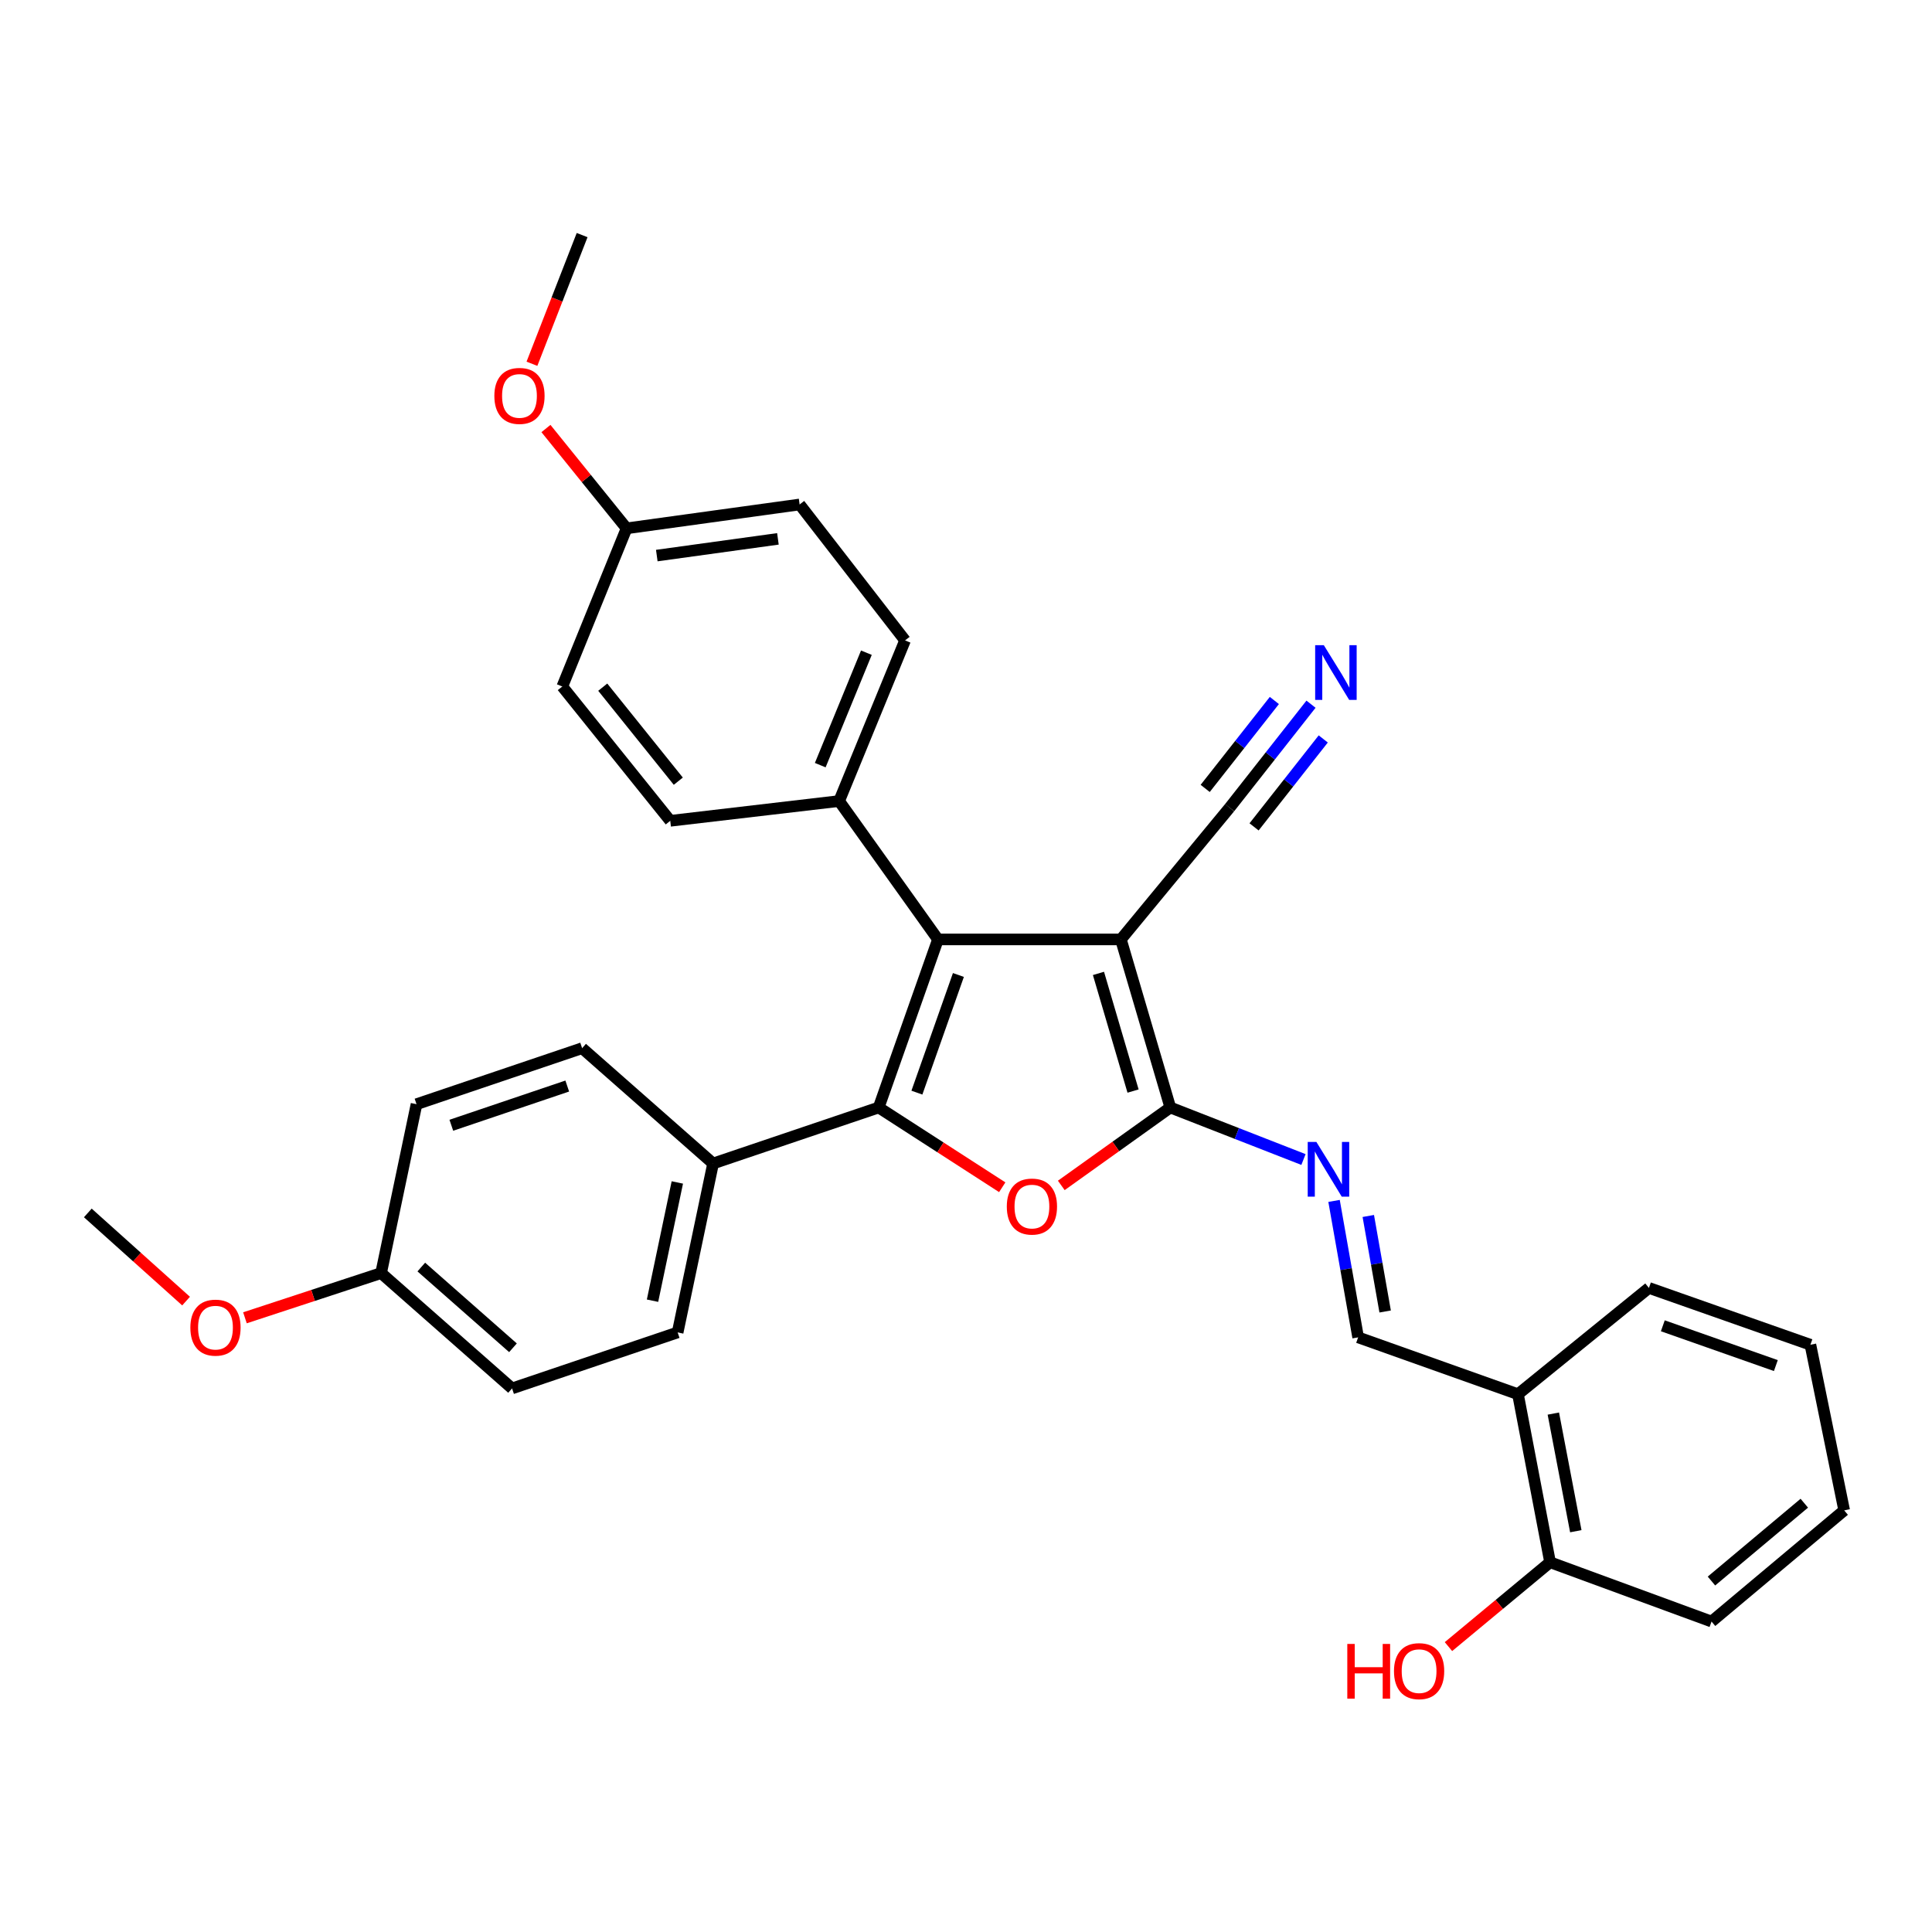 <?xml version='1.0' encoding='iso-8859-1'?>
<svg version='1.1' baseProfile='full'
              xmlns='http://www.w3.org/2000/svg'
                      xmlns:rdkit='http://www.rdkit.org/xml'
                      xmlns:xlink='http://www.w3.org/1999/xlink'
                  xml:space='preserve'
width='1000px' height='1000px' viewBox='0 0 1000 1000'>
<!-- END OF HEADER -->
<rect style='opacity:1.0;fill:#FFFFFF;stroke:none' width='1000' height='1000' x='0' y='0'> </rect>
<path class='bond-1' d='M 580.171,486.243 L 605.75,573.239' style='fill:none;fill-rule:evenodd;stroke:#000000;stroke-width:6px;stroke-linecap:butt;stroke-linejoin:miter;stroke-opacity:1' />
<path class='bond-1' d='M 568.563,503.834 L 586.469,564.731' style='fill:none;fill-rule:evenodd;stroke:#000000;stroke-width:6px;stroke-linecap:butt;stroke-linejoin:miter;stroke-opacity:1' />
<path class='bond-2' d='M 580.171,486.243 L 485.493,486.243' style='fill:none;fill-rule:evenodd;stroke:#000000;stroke-width:6px;stroke-linecap:butt;stroke-linejoin:miter;stroke-opacity:1' />
<path class='bond-5' d='M 580.171,486.243 L 636.454,418.039' style='fill:none;fill-rule:evenodd;stroke:#000000;stroke-width:6px;stroke-linecap:butt;stroke-linejoin:miter;stroke-opacity:1' />
<path class='bond-0' d='M 454.799,573.239 L 485.493,486.243' style='fill:none;fill-rule:evenodd;stroke:#000000;stroke-width:6px;stroke-linecap:butt;stroke-linejoin:miter;stroke-opacity:1' />
<path class='bond-0' d='M 474.584,565.546 L 496.071,504.649' style='fill:none;fill-rule:evenodd;stroke:#000000;stroke-width:6px;stroke-linecap:butt;stroke-linejoin:miter;stroke-opacity:1' />
<path class='bond-7' d='M 454.799,573.239 L 369.091,602.225' style='fill:none;fill-rule:evenodd;stroke:#000000;stroke-width:6px;stroke-linecap:butt;stroke-linejoin:miter;stroke-opacity:1' />
<path class='bond-31' d='M 454.799,573.239 L 486.779,593.879' style='fill:none;fill-rule:evenodd;stroke:#000000;stroke-width:6px;stroke-linecap:butt;stroke-linejoin:miter;stroke-opacity:1' />
<path class='bond-31' d='M 486.779,593.879 L 518.76,614.519' style='fill:none;fill-rule:evenodd;stroke:#FF0000;stroke-width:6px;stroke-linecap:butt;stroke-linejoin:miter;stroke-opacity:1' />
<path class='bond-3' d='M 605.75,573.239 L 577.536,593.403' style='fill:none;fill-rule:evenodd;stroke:#000000;stroke-width:6px;stroke-linecap:butt;stroke-linejoin:miter;stroke-opacity:1' />
<path class='bond-3' d='M 577.536,593.403 L 549.321,613.568' style='fill:none;fill-rule:evenodd;stroke:#FF0000;stroke-width:6px;stroke-linecap:butt;stroke-linejoin:miter;stroke-opacity:1' />
<path class='bond-4' d='M 605.75,573.239 L 640.212,586.703' style='fill:none;fill-rule:evenodd;stroke:#000000;stroke-width:6px;stroke-linecap:butt;stroke-linejoin:miter;stroke-opacity:1' />
<path class='bond-4' d='M 640.212,586.703 L 674.675,600.167' style='fill:none;fill-rule:evenodd;stroke:#0000FF;stroke-width:6px;stroke-linecap:butt;stroke-linejoin:miter;stroke-opacity:1' />
<path class='bond-9' d='M 485.493,486.243 L 434.335,414.622' style='fill:none;fill-rule:evenodd;stroke:#000000;stroke-width:6px;stroke-linecap:butt;stroke-linejoin:miter;stroke-opacity:1' />
<path class='bond-8' d='M 690.501,621.59 L 696.735,656.903' style='fill:none;fill-rule:evenodd;stroke:#0000FF;stroke-width:6px;stroke-linecap:butt;stroke-linejoin:miter;stroke-opacity:1' />
<path class='bond-8' d='M 696.735,656.903 L 702.968,692.217' style='fill:none;fill-rule:evenodd;stroke:#000000;stroke-width:6px;stroke-linecap:butt;stroke-linejoin:miter;stroke-opacity:1' />
<path class='bond-8' d='M 708.225,629.385 L 712.588,654.105' style='fill:none;fill-rule:evenodd;stroke:#0000FF;stroke-width:6px;stroke-linecap:butt;stroke-linejoin:miter;stroke-opacity:1' />
<path class='bond-8' d='M 712.588,654.105 L 716.952,678.824' style='fill:none;fill-rule:evenodd;stroke:#000000;stroke-width:6px;stroke-linecap:butt;stroke-linejoin:miter;stroke-opacity:1' />
<path class='bond-6' d='M 636.454,418.039 L 657.516,391.265' style='fill:none;fill-rule:evenodd;stroke:#000000;stroke-width:6px;stroke-linecap:butt;stroke-linejoin:miter;stroke-opacity:1' />
<path class='bond-6' d='M 657.516,391.265 L 678.577,364.492' style='fill:none;fill-rule:evenodd;stroke:#0000FF;stroke-width:6px;stroke-linecap:butt;stroke-linejoin:miter;stroke-opacity:1' />
<path class='bond-6' d='M 649.107,427.992 L 667.009,405.235' style='fill:none;fill-rule:evenodd;stroke:#000000;stroke-width:6px;stroke-linecap:butt;stroke-linejoin:miter;stroke-opacity:1' />
<path class='bond-6' d='M 667.009,405.235 L 684.912,382.478' style='fill:none;fill-rule:evenodd;stroke:#0000FF;stroke-width:6px;stroke-linecap:butt;stroke-linejoin:miter;stroke-opacity:1' />
<path class='bond-6' d='M 623.801,408.085 L 641.704,385.328' style='fill:none;fill-rule:evenodd;stroke:#000000;stroke-width:6px;stroke-linecap:butt;stroke-linejoin:miter;stroke-opacity:1' />
<path class='bond-6' d='M 641.704,385.328 L 659.606,362.571' style='fill:none;fill-rule:evenodd;stroke:#0000FF;stroke-width:6px;stroke-linecap:butt;stroke-linejoin:miter;stroke-opacity:1' />
<path class='bond-12' d='M 369.091,602.225 L 350.748,689.659' style='fill:none;fill-rule:evenodd;stroke:#000000;stroke-width:6px;stroke-linecap:butt;stroke-linejoin:miter;stroke-opacity:1' />
<path class='bond-12' d='M 350.584,612.035 L 337.743,673.238' style='fill:none;fill-rule:evenodd;stroke:#000000;stroke-width:6px;stroke-linecap:butt;stroke-linejoin:miter;stroke-opacity:1' />
<path class='bond-13' d='M 369.091,602.225 L 301.307,542.535' style='fill:none;fill-rule:evenodd;stroke:#000000;stroke-width:6px;stroke-linecap:butt;stroke-linejoin:miter;stroke-opacity:1' />
<path class='bond-10' d='M 702.968,692.217 L 785.697,721.641' style='fill:none;fill-rule:evenodd;stroke:#000000;stroke-width:6px;stroke-linecap:butt;stroke-linejoin:miter;stroke-opacity:1' />
<path class='bond-14' d='M 434.335,414.622 L 468.456,331.473' style='fill:none;fill-rule:evenodd;stroke:#000000;stroke-width:6px;stroke-linecap:butt;stroke-linejoin:miter;stroke-opacity:1' />
<path class='bond-14' d='M 424.56,396.038 L 448.444,337.834' style='fill:none;fill-rule:evenodd;stroke:#000000;stroke-width:6px;stroke-linecap:butt;stroke-linejoin:miter;stroke-opacity:1' />
<path class='bond-15' d='M 434.335,414.622 L 346.92,424.854' style='fill:none;fill-rule:evenodd;stroke:#000000;stroke-width:6px;stroke-linecap:butt;stroke-linejoin:miter;stroke-opacity:1' />
<path class='bond-11' d='M 785.697,721.641 L 802.315,808.619' style='fill:none;fill-rule:evenodd;stroke:#000000;stroke-width:6px;stroke-linecap:butt;stroke-linejoin:miter;stroke-opacity:1' />
<path class='bond-11' d='M 804.003,731.667 L 815.635,792.551' style='fill:none;fill-rule:evenodd;stroke:#000000;stroke-width:6px;stroke-linecap:butt;stroke-linejoin:miter;stroke-opacity:1' />
<path class='bond-25' d='M 785.697,721.641 L 853.482,666.629' style='fill:none;fill-rule:evenodd;stroke:#000000;stroke-width:6px;stroke-linecap:butt;stroke-linejoin:miter;stroke-opacity:1' />
<path class='bond-22' d='M 802.315,808.619 L 776.02,830.449' style='fill:none;fill-rule:evenodd;stroke:#000000;stroke-width:6px;stroke-linecap:butt;stroke-linejoin:miter;stroke-opacity:1' />
<path class='bond-22' d='M 776.02,830.449 L 749.724,852.28' style='fill:none;fill-rule:evenodd;stroke:#FF0000;stroke-width:6px;stroke-linecap:butt;stroke-linejoin:miter;stroke-opacity:1' />
<path class='bond-26' d='M 802.315,808.619 L 885.894,839.314' style='fill:none;fill-rule:evenodd;stroke:#000000;stroke-width:6px;stroke-linecap:butt;stroke-linejoin:miter;stroke-opacity:1' />
<path class='bond-21' d='M 350.748,689.659 L 265.04,718.645' style='fill:none;fill-rule:evenodd;stroke:#000000;stroke-width:6px;stroke-linecap:butt;stroke-linejoin:miter;stroke-opacity:1' />
<path class='bond-19' d='M 301.307,542.535 L 215.59,571.53' style='fill:none;fill-rule:evenodd;stroke:#000000;stroke-width:6px;stroke-linecap:butt;stroke-linejoin:miter;stroke-opacity:1' />
<path class='bond-19' d='M 293.608,562.134 L 233.607,582.431' style='fill:none;fill-rule:evenodd;stroke:#000000;stroke-width:6px;stroke-linecap:butt;stroke-linejoin:miter;stroke-opacity:1' />
<path class='bond-20' d='M 468.456,331.473 L 413.881,261.113' style='fill:none;fill-rule:evenodd;stroke:#000000;stroke-width:6px;stroke-linecap:butt;stroke-linejoin:miter;stroke-opacity:1' />
<path class='bond-18' d='M 346.92,424.854 L 291.048,355.334' style='fill:none;fill-rule:evenodd;stroke:#000000;stroke-width:6px;stroke-linecap:butt;stroke-linejoin:miter;stroke-opacity:1' />
<path class='bond-18' d='M 351.087,404.341 L 311.978,355.677' style='fill:none;fill-rule:evenodd;stroke:#000000;stroke-width:6px;stroke-linecap:butt;stroke-linejoin:miter;stroke-opacity:1' />
<path class='bond-16' d='M 324.319,273.473 L 291.048,355.334' style='fill:none;fill-rule:evenodd;stroke:#000000;stroke-width:6px;stroke-linecap:butt;stroke-linejoin:miter;stroke-opacity:1' />
<path class='bond-24' d='M 324.319,273.473 L 303.45,247.639' style='fill:none;fill-rule:evenodd;stroke:#000000;stroke-width:6px;stroke-linecap:butt;stroke-linejoin:miter;stroke-opacity:1' />
<path class='bond-24' d='M 303.45,247.639 L 282.582,221.805' style='fill:none;fill-rule:evenodd;stroke:#FF0000;stroke-width:6px;stroke-linecap:butt;stroke-linejoin:miter;stroke-opacity:1' />
<path class='bond-32' d='M 324.319,273.473 L 413.881,261.113' style='fill:none;fill-rule:evenodd;stroke:#000000;stroke-width:6px;stroke-linecap:butt;stroke-linejoin:miter;stroke-opacity:1' />
<path class='bond-32' d='M 339.954,287.566 L 402.648,278.914' style='fill:none;fill-rule:evenodd;stroke:#000000;stroke-width:6px;stroke-linecap:butt;stroke-linejoin:miter;stroke-opacity:1' />
<path class='bond-17' d='M 197.256,658.946 L 215.59,571.53' style='fill:none;fill-rule:evenodd;stroke:#000000;stroke-width:6px;stroke-linecap:butt;stroke-linejoin:miter;stroke-opacity:1' />
<path class='bond-23' d='M 197.256,658.946 L 162.021,670.518' style='fill:none;fill-rule:evenodd;stroke:#000000;stroke-width:6px;stroke-linecap:butt;stroke-linejoin:miter;stroke-opacity:1' />
<path class='bond-23' d='M 162.021,670.518 L 126.786,682.09' style='fill:none;fill-rule:evenodd;stroke:#FF0000;stroke-width:6px;stroke-linecap:butt;stroke-linejoin:miter;stroke-opacity:1' />
<path class='bond-33' d='M 197.256,658.946 L 265.04,718.645' style='fill:none;fill-rule:evenodd;stroke:#000000;stroke-width:6px;stroke-linecap:butt;stroke-linejoin:miter;stroke-opacity:1' />
<path class='bond-33' d='M 218.064,655.82 L 265.513,697.609' style='fill:none;fill-rule:evenodd;stroke:#000000;stroke-width:6px;stroke-linecap:butt;stroke-linejoin:miter;stroke-opacity:1' />
<path class='bond-27' d='M 96.311,673.445 L 70.883,650.629' style='fill:none;fill-rule:evenodd;stroke:#FF0000;stroke-width:6px;stroke-linecap:butt;stroke-linejoin:miter;stroke-opacity:1' />
<path class='bond-27' d='M 70.883,650.629 L 45.455,627.813' style='fill:none;fill-rule:evenodd;stroke:#000000;stroke-width:6px;stroke-linecap:butt;stroke-linejoin:miter;stroke-opacity:1' />
<path class='bond-28' d='M 275.332,188.287 L 288.319,154.984' style='fill:none;fill-rule:evenodd;stroke:#FF0000;stroke-width:6px;stroke-linecap:butt;stroke-linejoin:miter;stroke-opacity:1' />
<path class='bond-28' d='M 288.319,154.984 L 301.307,121.68' style='fill:none;fill-rule:evenodd;stroke:#000000;stroke-width:6px;stroke-linecap:butt;stroke-linejoin:miter;stroke-opacity:1' />
<path class='bond-29' d='M 853.482,666.629 L 937.061,696.044' style='fill:none;fill-rule:evenodd;stroke:#000000;stroke-width:6px;stroke-linecap:butt;stroke-linejoin:miter;stroke-opacity:1' />
<path class='bond-29' d='M 860.674,686.227 L 919.179,706.818' style='fill:none;fill-rule:evenodd;stroke:#000000;stroke-width:6px;stroke-linecap:butt;stroke-linejoin:miter;stroke-opacity:1' />
<path class='bond-34' d='M 885.894,839.314 L 954.545,781.761' style='fill:none;fill-rule:evenodd;stroke:#000000;stroke-width:6px;stroke-linecap:butt;stroke-linejoin:miter;stroke-opacity:1' />
<path class='bond-34' d='M 885.849,818.344 L 933.905,778.057' style='fill:none;fill-rule:evenodd;stroke:#000000;stroke-width:6px;stroke-linecap:butt;stroke-linejoin:miter;stroke-opacity:1' />
<path class='bond-30' d='M 937.061,696.044 L 954.545,781.761' style='fill:none;fill-rule:evenodd;stroke:#000000;stroke-width:6px;stroke-linecap:butt;stroke-linejoin:miter;stroke-opacity:1' />
<path  class='atom-4' d='M 521.12 624.512
Q 521.12 617.712, 524.48 613.912
Q 527.84 610.112, 534.12 610.112
Q 540.4 610.112, 543.76 613.912
Q 547.12 617.712, 547.12 624.512
Q 547.12 631.392, 543.72 635.312
Q 540.32 639.192, 534.12 639.192
Q 527.88 639.192, 524.48 635.312
Q 521.12 631.432, 521.12 624.512
M 534.12 635.992
Q 538.44 635.992, 540.76 633.112
Q 543.12 630.192, 543.12 624.512
Q 543.12 618.952, 540.76 616.152
Q 538.44 613.312, 534.12 613.312
Q 529.8 613.312, 527.44 616.112
Q 525.12 618.912, 525.12 624.512
Q 525.12 630.232, 527.44 633.112
Q 529.8 635.992, 534.12 635.992
' fill='#FF0000'/>
<path  class='atom-5' d='M 681.352 591.061
L 690.632 606.061
Q 691.552 607.541, 693.032 610.221
Q 694.512 612.901, 694.592 613.061
L 694.592 591.061
L 698.352 591.061
L 698.352 619.381
L 694.472 619.381
L 684.512 602.981
Q 683.352 601.061, 682.112 598.861
Q 680.912 596.661, 680.552 595.981
L 680.552 619.381
L 676.872 619.381
L 676.872 591.061
L 681.352 591.061
' fill='#0000FF'/>
<path  class='atom-7' d='M 685.207 333.948
L 694.487 348.948
Q 695.407 350.428, 696.887 353.108
Q 698.367 355.788, 698.447 355.948
L 698.447 333.948
L 702.207 333.948
L 702.207 362.268
L 698.327 362.268
L 688.367 345.868
Q 687.207 343.948, 685.967 341.748
Q 684.767 339.548, 684.407 338.868
L 684.407 362.268
L 680.727 362.268
L 680.727 333.948
L 685.207 333.948
' fill='#0000FF'/>
<path  class='atom-23' d='M 697.362 850.901
L 701.202 850.901
L 701.202 862.941
L 715.682 862.941
L 715.682 850.901
L 719.522 850.901
L 719.522 879.221
L 715.682 879.221
L 715.682 866.141
L 701.202 866.141
L 701.202 879.221
L 697.362 879.221
L 697.362 850.901
' fill='#FF0000'/>
<path  class='atom-23' d='M 721.522 864.981
Q 721.522 858.181, 724.882 854.381
Q 728.242 850.581, 734.522 850.581
Q 740.802 850.581, 744.162 854.381
Q 747.522 858.181, 747.522 864.981
Q 747.522 871.861, 744.122 875.781
Q 740.722 879.661, 734.522 879.661
Q 728.282 879.661, 724.882 875.781
Q 721.522 871.901, 721.522 864.981
M 734.522 876.461
Q 738.842 876.461, 741.162 873.581
Q 743.522 870.661, 743.522 864.981
Q 743.522 859.421, 741.162 856.621
Q 738.842 853.781, 734.522 853.781
Q 730.202 853.781, 727.842 856.581
Q 725.522 859.381, 725.522 864.981
Q 725.522 870.701, 727.842 873.581
Q 730.202 876.461, 734.522 876.461
' fill='#FF0000'/>
<path  class='atom-24' d='M 98.531 687.181
Q 98.531 680.381, 101.891 676.581
Q 105.251 672.781, 111.531 672.781
Q 117.811 672.781, 121.171 676.581
Q 124.531 680.381, 124.531 687.181
Q 124.531 694.061, 121.131 697.981
Q 117.731 701.861, 111.531 701.861
Q 105.291 701.861, 101.891 697.981
Q 98.531 694.101, 98.531 687.181
M 111.531 698.661
Q 115.851 698.661, 118.171 695.781
Q 120.531 692.861, 120.531 687.181
Q 120.531 681.621, 118.171 678.821
Q 115.851 675.981, 111.531 675.981
Q 107.211 675.981, 104.851 678.781
Q 102.531 681.581, 102.531 687.181
Q 102.531 692.901, 104.851 695.781
Q 107.211 698.661, 111.531 698.661
' fill='#FF0000'/>
<path  class='atom-25' d='M 255.877 204.919
Q 255.877 198.119, 259.237 194.319
Q 262.597 190.519, 268.877 190.519
Q 275.157 190.519, 278.517 194.319
Q 281.877 198.119, 281.877 204.919
Q 281.877 211.799, 278.477 215.719
Q 275.077 219.599, 268.877 219.599
Q 262.637 219.599, 259.237 215.719
Q 255.877 211.839, 255.877 204.919
M 268.877 216.399
Q 273.197 216.399, 275.517 213.519
Q 277.877 210.599, 277.877 204.919
Q 277.877 199.359, 275.517 196.559
Q 273.197 193.719, 268.877 193.719
Q 264.557 193.719, 262.197 196.519
Q 259.877 199.319, 259.877 204.919
Q 259.877 210.639, 262.197 213.519
Q 264.557 216.399, 268.877 216.399
' fill='#FF0000'/>
</svg>
